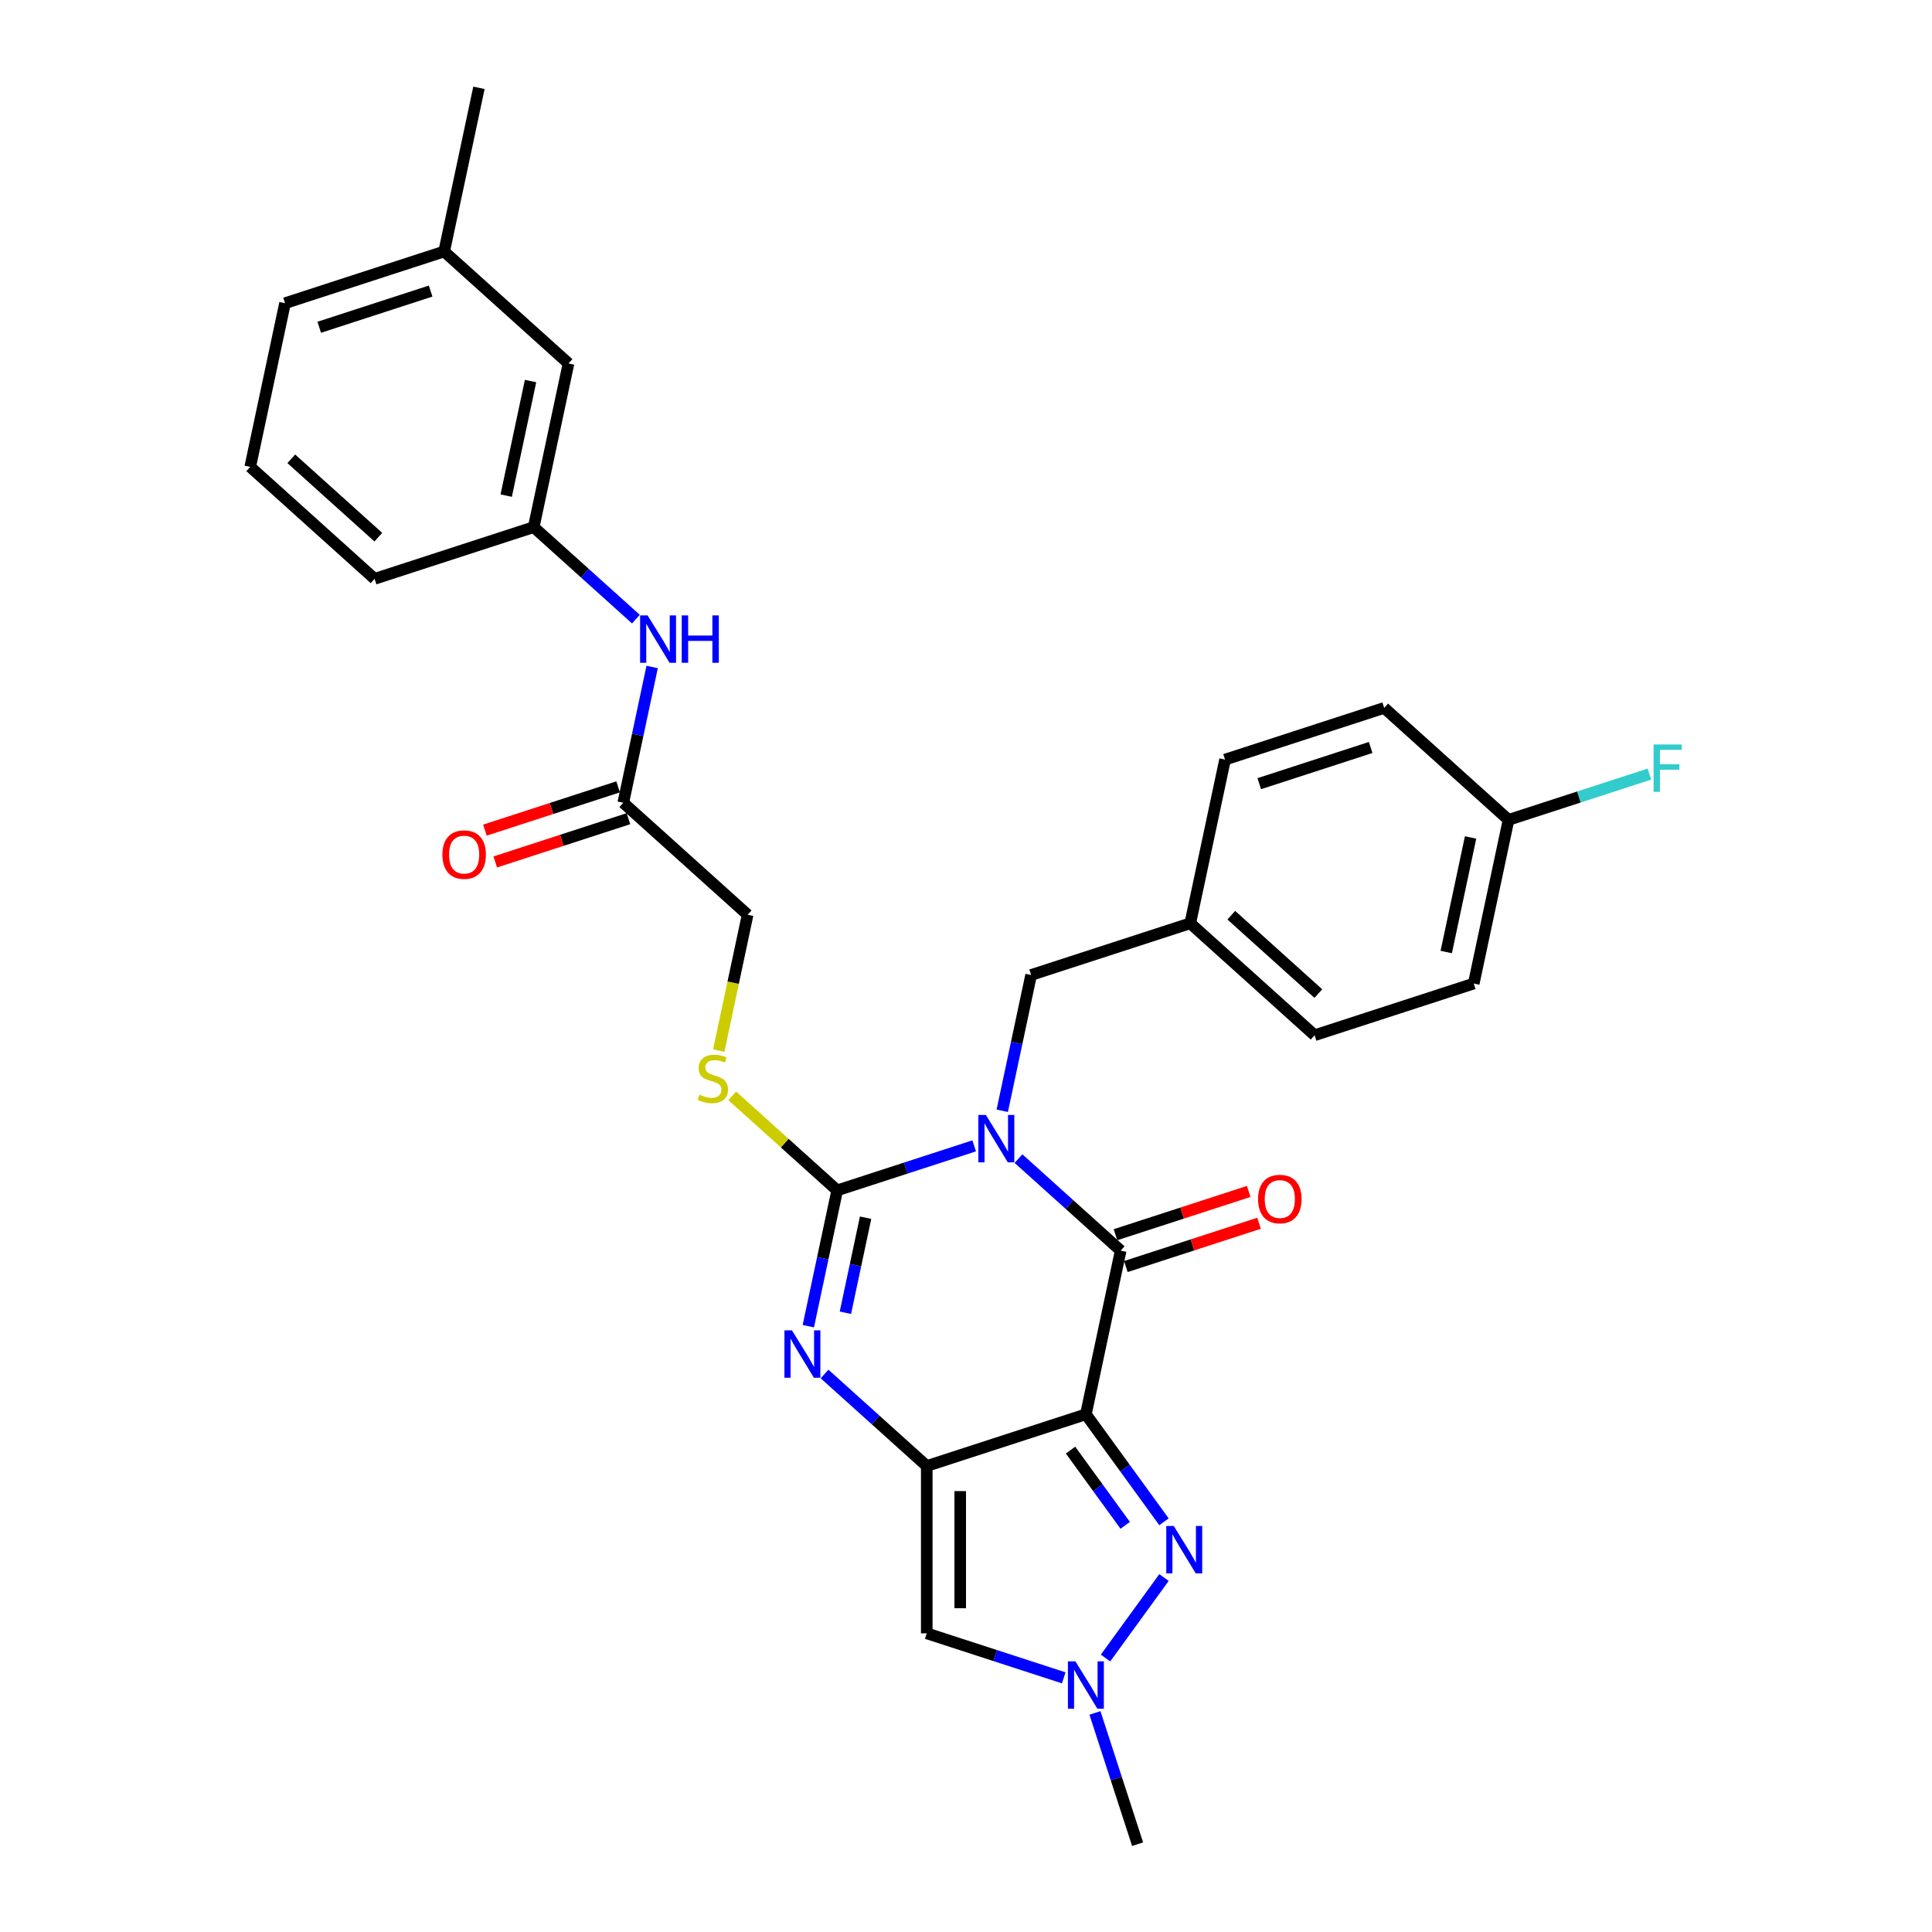<?xml version='1.0' encoding='iso-8859-1'?>
<svg version='1.1' baseProfile='full'
              xmlns='http://www.w3.org/2000/svg'
                      xmlns:rdkit='http://www.rdkit.org/xml'
                      xmlns:xlink='http://www.w3.org/1999/xlink'
                  xml:space='preserve'
width='1000px' height='1000px' viewBox='0 0 1000 1000'>
<!-- END OF HEADER -->
<rect style='opacity:1.0;fill:#FFFFFF;stroke:none' width='1000' height='1000' x='0' y='0'> </rect>
<path class='bond-2' d='M 504.232,593.095 L 468.781,604.614' style='fill:none;fill-rule:evenodd;stroke:#0000FF;stroke-width:6px;stroke-linecap:butt;stroke-linejoin:miter;stroke-opacity:1' />
<path class='bond-2' d='M 468.781,604.614 L 433.329,616.133' style='fill:none;fill-rule:evenodd;stroke:#000000;stroke-width:6px;stroke-linecap:butt;stroke-linejoin:miter;stroke-opacity:1' />
<path class='bond-3' d='M 527.166,599.694 L 553.614,623.508' style='fill:none;fill-rule:evenodd;stroke:#0000FF;stroke-width:6px;stroke-linecap:butt;stroke-linejoin:miter;stroke-opacity:1' />
<path class='bond-3' d='M 553.614,623.508 L 580.062,647.322' style='fill:none;fill-rule:evenodd;stroke:#000000;stroke-width:6px;stroke-linecap:butt;stroke-linejoin:miter;stroke-opacity:1' />
<path class='bond-9' d='M 518.766,574.94 L 526.236,539.796' style='fill:none;fill-rule:evenodd;stroke:#0000FF;stroke-width:6px;stroke-linecap:butt;stroke-linejoin:miter;stroke-opacity:1' />
<path class='bond-9' d='M 526.236,539.796 L 533.706,504.652' style='fill:none;fill-rule:evenodd;stroke:#000000;stroke-width:6px;stroke-linecap:butt;stroke-linejoin:miter;stroke-opacity:1' />
<path class='bond-0' d='M 562.055,732.038 L 580.062,647.322' style='fill:none;fill-rule:evenodd;stroke:#000000;stroke-width:6px;stroke-linecap:butt;stroke-linejoin:miter;stroke-opacity:1' />
<path class='bond-1' d='M 562.055,732.038 L 479.685,758.802' style='fill:none;fill-rule:evenodd;stroke:#000000;stroke-width:6px;stroke-linecap:butt;stroke-linejoin:miter;stroke-opacity:1' />
<path class='bond-5' d='M 562.055,732.038 L 582.268,759.858' style='fill:none;fill-rule:evenodd;stroke:#000000;stroke-width:6px;stroke-linecap:butt;stroke-linejoin:miter;stroke-opacity:1' />
<path class='bond-5' d='M 582.268,759.858 L 602.48,787.678' style='fill:none;fill-rule:evenodd;stroke:#0000FF;stroke-width:6px;stroke-linecap:butt;stroke-linejoin:miter;stroke-opacity:1' />
<path class='bond-5' d='M 554.105,750.566 L 568.254,770.04' style='fill:none;fill-rule:evenodd;stroke:#000000;stroke-width:6px;stroke-linecap:butt;stroke-linejoin:miter;stroke-opacity:1' />
<path class='bond-5' d='M 568.254,770.04 L 582.402,789.513' style='fill:none;fill-rule:evenodd;stroke:#0000FF;stroke-width:6px;stroke-linecap:butt;stroke-linejoin:miter;stroke-opacity:1' />
<path class='bond-6' d='M 479.685,758.802 L 479.685,845.411' style='fill:none;fill-rule:evenodd;stroke:#000000;stroke-width:6px;stroke-linecap:butt;stroke-linejoin:miter;stroke-opacity:1' />
<path class='bond-6' d='M 497.007,771.794 L 497.007,832.42' style='fill:none;fill-rule:evenodd;stroke:#000000;stroke-width:6px;stroke-linecap:butt;stroke-linejoin:miter;stroke-opacity:1' />
<path class='bond-30' d='M 479.685,758.802 L 453.237,734.988' style='fill:none;fill-rule:evenodd;stroke:#000000;stroke-width:6px;stroke-linecap:butt;stroke-linejoin:miter;stroke-opacity:1' />
<path class='bond-30' d='M 453.237,734.988 L 426.789,711.174' style='fill:none;fill-rule:evenodd;stroke:#0000FF;stroke-width:6px;stroke-linecap:butt;stroke-linejoin:miter;stroke-opacity:1' />
<path class='bond-4' d='M 433.329,616.133 L 425.859,651.276' style='fill:none;fill-rule:evenodd;stroke:#000000;stroke-width:6px;stroke-linecap:butt;stroke-linejoin:miter;stroke-opacity:1' />
<path class='bond-4' d='M 425.859,651.276 L 418.389,686.42' style='fill:none;fill-rule:evenodd;stroke:#0000FF;stroke-width:6px;stroke-linecap:butt;stroke-linejoin:miter;stroke-opacity:1' />
<path class='bond-4' d='M 448.031,630.277 L 442.802,654.878' style='fill:none;fill-rule:evenodd;stroke:#000000;stroke-width:6px;stroke-linecap:butt;stroke-linejoin:miter;stroke-opacity:1' />
<path class='bond-4' d='M 442.802,654.878 L 437.573,679.478' style='fill:none;fill-rule:evenodd;stroke:#0000FF;stroke-width:6px;stroke-linecap:butt;stroke-linejoin:miter;stroke-opacity:1' />
<path class='bond-8' d='M 433.329,616.133 L 406.162,591.671' style='fill:none;fill-rule:evenodd;stroke:#000000;stroke-width:6px;stroke-linecap:butt;stroke-linejoin:miter;stroke-opacity:1' />
<path class='bond-8' d='M 406.162,591.671 L 378.995,567.21' style='fill:none;fill-rule:evenodd;stroke:#CCCC00;stroke-width:6px;stroke-linecap:butt;stroke-linejoin:miter;stroke-opacity:1' />
<path class='bond-11' d='M 582.739,655.559 L 617.212,644.358' style='fill:none;fill-rule:evenodd;stroke:#000000;stroke-width:6px;stroke-linecap:butt;stroke-linejoin:miter;stroke-opacity:1' />
<path class='bond-11' d='M 617.212,644.358 L 651.685,633.157' style='fill:none;fill-rule:evenodd;stroke:#FF0000;stroke-width:6px;stroke-linecap:butt;stroke-linejoin:miter;stroke-opacity:1' />
<path class='bond-11' d='M 577.386,639.085 L 611.859,627.884' style='fill:none;fill-rule:evenodd;stroke:#000000;stroke-width:6px;stroke-linecap:butt;stroke-linejoin:miter;stroke-opacity:1' />
<path class='bond-11' d='M 611.859,627.884 L 646.332,616.683' style='fill:none;fill-rule:evenodd;stroke:#FF0000;stroke-width:6px;stroke-linecap:butt;stroke-linejoin:miter;stroke-opacity:1' />
<path class='bond-7' d='M 602.48,816.536 L 572.215,858.192' style='fill:none;fill-rule:evenodd;stroke:#0000FF;stroke-width:6px;stroke-linecap:butt;stroke-linejoin:miter;stroke-opacity:1' />
<path class='bond-32' d='M 479.685,845.411 L 515.137,856.93' style='fill:none;fill-rule:evenodd;stroke:#000000;stroke-width:6px;stroke-linecap:butt;stroke-linejoin:miter;stroke-opacity:1' />
<path class='bond-32' d='M 515.137,856.93 L 550.588,868.449' style='fill:none;fill-rule:evenodd;stroke:#0000FF;stroke-width:6px;stroke-linecap:butt;stroke-linejoin:miter;stroke-opacity:1' />
<path class='bond-23' d='M 566.744,886.604 L 577.781,920.575' style='fill:none;fill-rule:evenodd;stroke:#0000FF;stroke-width:6px;stroke-linecap:butt;stroke-linejoin:miter;stroke-opacity:1' />
<path class='bond-23' d='M 577.781,920.575 L 588.819,954.545' style='fill:none;fill-rule:evenodd;stroke:#000000;stroke-width:6px;stroke-linecap:butt;stroke-linejoin:miter;stroke-opacity:1' />
<path class='bond-15' d='M 372.025,543.785 L 379.499,508.624' style='fill:none;fill-rule:evenodd;stroke:#CCCC00;stroke-width:6px;stroke-linecap:butt;stroke-linejoin:miter;stroke-opacity:1' />
<path class='bond-15' d='M 379.499,508.624 L 386.973,473.463' style='fill:none;fill-rule:evenodd;stroke:#000000;stroke-width:6px;stroke-linecap:butt;stroke-linejoin:miter;stroke-opacity:1' />
<path class='bond-16' d='M 533.706,504.652 L 616.077,477.889' style='fill:none;fill-rule:evenodd;stroke:#000000;stroke-width:6px;stroke-linecap:butt;stroke-linejoin:miter;stroke-opacity:1' />
<path class='bond-10' d='M 322.61,415.51 L 386.973,473.463' style='fill:none;fill-rule:evenodd;stroke:#000000;stroke-width:6px;stroke-linecap:butt;stroke-linejoin:miter;stroke-opacity:1' />
<path class='bond-12' d='M 322.61,415.51 L 330.08,380.366' style='fill:none;fill-rule:evenodd;stroke:#000000;stroke-width:6px;stroke-linecap:butt;stroke-linejoin:miter;stroke-opacity:1' />
<path class='bond-12' d='M 330.08,380.366 L 337.55,345.223' style='fill:none;fill-rule:evenodd;stroke:#0000FF;stroke-width:6px;stroke-linecap:butt;stroke-linejoin:miter;stroke-opacity:1' />
<path class='bond-14' d='M 319.933,407.273 L 285.46,418.474' style='fill:none;fill-rule:evenodd;stroke:#000000;stroke-width:6px;stroke-linecap:butt;stroke-linejoin:miter;stroke-opacity:1' />
<path class='bond-14' d='M 285.46,418.474 L 250.987,429.675' style='fill:none;fill-rule:evenodd;stroke:#FF0000;stroke-width:6px;stroke-linecap:butt;stroke-linejoin:miter;stroke-opacity:1' />
<path class='bond-14' d='M 325.286,423.747 L 290.813,434.948' style='fill:none;fill-rule:evenodd;stroke:#000000;stroke-width:6px;stroke-linecap:butt;stroke-linejoin:miter;stroke-opacity:1' />
<path class='bond-14' d='M 290.813,434.948 L 256.34,446.149' style='fill:none;fill-rule:evenodd;stroke:#FF0000;stroke-width:6px;stroke-linecap:butt;stroke-linejoin:miter;stroke-opacity:1' />
<path class='bond-13' d='M 329.15,320.469 L 302.702,296.655' style='fill:none;fill-rule:evenodd;stroke:#0000FF;stroke-width:6px;stroke-linecap:butt;stroke-linejoin:miter;stroke-opacity:1' />
<path class='bond-13' d='M 302.702,296.655 L 276.253,272.841' style='fill:none;fill-rule:evenodd;stroke:#000000;stroke-width:6px;stroke-linecap:butt;stroke-linejoin:miter;stroke-opacity:1' />
<path class='bond-17' d='M 276.253,272.841 L 294.261,188.124' style='fill:none;fill-rule:evenodd;stroke:#000000;stroke-width:6px;stroke-linecap:butt;stroke-linejoin:miter;stroke-opacity:1' />
<path class='bond-17' d='M 262.011,256.532 L 274.616,197.23' style='fill:none;fill-rule:evenodd;stroke:#000000;stroke-width:6px;stroke-linecap:butt;stroke-linejoin:miter;stroke-opacity:1' />
<path class='bond-27' d='M 276.253,272.841 L 193.883,299.604' style='fill:none;fill-rule:evenodd;stroke:#000000;stroke-width:6px;stroke-linecap:butt;stroke-linejoin:miter;stroke-opacity:1' />
<path class='bond-21' d='M 616.077,477.889 L 634.084,393.172' style='fill:none;fill-rule:evenodd;stroke:#000000;stroke-width:6px;stroke-linecap:butt;stroke-linejoin:miter;stroke-opacity:1' />
<path class='bond-22' d='M 616.077,477.889 L 680.44,535.841' style='fill:none;fill-rule:evenodd;stroke:#000000;stroke-width:6px;stroke-linecap:butt;stroke-linejoin:miter;stroke-opacity:1' />
<path class='bond-22' d='M 637.322,473.709 L 682.376,514.276' style='fill:none;fill-rule:evenodd;stroke:#000000;stroke-width:6px;stroke-linecap:butt;stroke-linejoin:miter;stroke-opacity:1' />
<path class='bond-20' d='M 294.261,188.124 L 229.897,130.171' style='fill:none;fill-rule:evenodd;stroke:#000000;stroke-width:6px;stroke-linecap:butt;stroke-linejoin:miter;stroke-opacity:1' />
<path class='bond-18' d='M 780.817,424.361 L 762.81,509.078' style='fill:none;fill-rule:evenodd;stroke:#000000;stroke-width:6px;stroke-linecap:butt;stroke-linejoin:miter;stroke-opacity:1' />
<path class='bond-18' d='M 761.173,433.467 L 748.568,492.769' style='fill:none;fill-rule:evenodd;stroke:#000000;stroke-width:6px;stroke-linecap:butt;stroke-linejoin:miter;stroke-opacity:1' />
<path class='bond-19' d='M 780.817,424.361 L 817.274,412.516' style='fill:none;fill-rule:evenodd;stroke:#000000;stroke-width:6px;stroke-linecap:butt;stroke-linejoin:miter;stroke-opacity:1' />
<path class='bond-19' d='M 817.274,412.516 L 853.73,400.67' style='fill:none;fill-rule:evenodd;stroke:#33CCCC;stroke-width:6px;stroke-linecap:butt;stroke-linejoin:miter;stroke-opacity:1' />
<path class='bond-31' d='M 780.817,424.361 L 716.454,366.408' style='fill:none;fill-rule:evenodd;stroke:#000000;stroke-width:6px;stroke-linecap:butt;stroke-linejoin:miter;stroke-opacity:1' />
<path class='bond-29' d='M 229.897,130.171 L 247.904,45.455' style='fill:none;fill-rule:evenodd;stroke:#000000;stroke-width:6px;stroke-linecap:butt;stroke-linejoin:miter;stroke-opacity:1' />
<path class='bond-33' d='M 229.897,130.171 L 147.527,156.935' style='fill:none;fill-rule:evenodd;stroke:#000000;stroke-width:6px;stroke-linecap:butt;stroke-linejoin:miter;stroke-opacity:1' />
<path class='bond-33' d='M 222.895,150.66 L 165.235,169.394' style='fill:none;fill-rule:evenodd;stroke:#000000;stroke-width:6px;stroke-linecap:butt;stroke-linejoin:miter;stroke-opacity:1' />
<path class='bond-24' d='M 634.084,393.172 L 716.454,366.408' style='fill:none;fill-rule:evenodd;stroke:#000000;stroke-width:6px;stroke-linecap:butt;stroke-linejoin:miter;stroke-opacity:1' />
<path class='bond-24' d='M 651.792,405.631 L 709.451,386.897' style='fill:none;fill-rule:evenodd;stroke:#000000;stroke-width:6px;stroke-linecap:butt;stroke-linejoin:miter;stroke-opacity:1' />
<path class='bond-25' d='M 680.44,535.841 L 762.81,509.078' style='fill:none;fill-rule:evenodd;stroke:#000000;stroke-width:6px;stroke-linecap:butt;stroke-linejoin:miter;stroke-opacity:1' />
<path class='bond-26' d='M 129.52,241.652 L 193.883,299.604' style='fill:none;fill-rule:evenodd;stroke:#000000;stroke-width:6px;stroke-linecap:butt;stroke-linejoin:miter;stroke-opacity:1' />
<path class='bond-26' d='M 150.765,237.472 L 195.819,278.039' style='fill:none;fill-rule:evenodd;stroke:#000000;stroke-width:6px;stroke-linecap:butt;stroke-linejoin:miter;stroke-opacity:1' />
<path class='bond-28' d='M 129.52,241.652 L 147.527,156.935' style='fill:none;fill-rule:evenodd;stroke:#000000;stroke-width:6px;stroke-linecap:butt;stroke-linejoin:miter;stroke-opacity:1' />
<path  class='atom-0' d='M 510.278 577.105
L 518.315 590.096
Q 519.112 591.378, 520.393 593.699
Q 521.675 596.021, 521.745 596.159
L 521.745 577.105
L 525.001 577.105
L 525.001 601.633
L 521.641 601.633
L 513.014 587.429
Q 512.01 585.766, 510.936 583.861
Q 509.896 581.955, 509.585 581.366
L 509.585 601.633
L 506.397 601.633
L 506.397 577.105
L 510.278 577.105
' fill='#0000FF'/>
<path  class='atom-5' d='M 409.9 688.585
L 417.938 701.577
Q 418.734 702.859, 420.016 705.18
Q 421.298 707.501, 421.367 707.639
L 421.367 688.585
L 424.624 688.585
L 424.624 713.113
L 421.263 713.113
L 412.637 698.909
Q 411.632 697.246, 410.558 695.341
Q 409.519 693.436, 409.207 692.847
L 409.207 713.113
L 406.02 713.113
L 406.02 688.585
L 409.9 688.585
' fill='#0000FF'/>
<path  class='atom-6' d='M 607.541 789.843
L 615.579 802.834
Q 616.375 804.116, 617.657 806.437
Q 618.939 808.758, 619.008 808.897
L 619.008 789.843
L 622.265 789.843
L 622.265 814.371
L 618.904 814.371
L 610.278 800.167
Q 609.274 798.504, 608.2 796.598
Q 607.16 794.693, 606.848 794.104
L 606.848 814.371
L 603.661 814.371
L 603.661 789.843
L 607.541 789.843
' fill='#0000FF'/>
<path  class='atom-8' d='M 556.634 859.911
L 564.671 872.903
Q 565.468 874.184, 566.75 876.506
Q 568.031 878.827, 568.101 878.965
L 568.101 859.911
L 571.357 859.911
L 571.357 884.439
L 567.997 884.439
L 559.371 870.235
Q 558.366 868.572, 557.292 866.667
Q 556.253 864.761, 555.941 864.172
L 555.941 884.439
L 552.754 884.439
L 552.754 859.911
L 556.634 859.911
' fill='#0000FF'/>
<path  class='atom-9' d='M 362.037 566.598
Q 362.314 566.702, 363.457 567.187
Q 364.601 567.672, 365.848 567.984
Q 367.13 568.261, 368.377 568.261
Q 370.698 568.261, 372.049 567.152
Q 373.4 566.009, 373.4 564.035
Q 373.4 562.683, 372.707 561.852
Q 372.049 561.021, 371.01 560.57
Q 369.97 560.12, 368.238 559.6
Q 366.056 558.942, 364.739 558.318
Q 363.457 557.695, 362.522 556.378
Q 361.621 555.062, 361.621 552.845
Q 361.621 549.761, 363.7 547.856
Q 365.813 545.951, 369.97 545.951
Q 372.811 545.951, 376.033 547.302
L 375.236 549.969
Q 372.292 548.757, 370.074 548.757
Q 367.684 548.757, 366.367 549.761
Q 365.051 550.731, 365.086 552.429
Q 365.086 553.745, 365.744 554.542
Q 366.437 555.339, 367.407 555.789
Q 368.411 556.24, 370.074 556.759
Q 372.292 557.452, 373.608 558.145
Q 374.924 558.838, 375.86 560.258
Q 376.83 561.644, 376.83 564.035
Q 376.83 567.43, 374.543 569.266
Q 372.292 571.067, 368.515 571.067
Q 366.333 571.067, 364.67 570.582
Q 363.042 570.132, 361.102 569.335
L 362.037 566.598
' fill='#CCCC00'/>
<path  class='atom-12' d='M 651.174 620.627
Q 651.174 614.738, 654.084 611.447
Q 656.994 608.156, 662.433 608.156
Q 667.872 608.156, 670.782 611.447
Q 673.692 614.738, 673.692 620.627
Q 673.692 626.586, 670.747 629.981
Q 667.803 633.342, 662.433 633.342
Q 657.028 633.342, 654.084 629.981
Q 651.174 626.621, 651.174 620.627
M 662.433 630.57
Q 666.174 630.57, 668.184 628.076
Q 670.228 625.547, 670.228 620.627
Q 670.228 615.812, 668.184 613.387
Q 666.174 610.927, 662.433 610.927
Q 658.691 610.927, 656.647 613.352
Q 654.638 615.777, 654.638 620.627
Q 654.638 625.581, 656.647 628.076
Q 658.691 630.57, 662.433 630.57
' fill='#FF0000'/>
<path  class='atom-13' d='M 335.195 318.53
L 343.232 331.521
Q 344.029 332.803, 345.311 335.124
Q 346.593 337.445, 346.662 337.584
L 346.662 318.53
L 349.919 318.53
L 349.919 343.057
L 346.558 343.057
L 337.932 328.854
Q 336.927 327.191, 335.853 325.285
Q 334.814 323.38, 334.502 322.791
L 334.502 343.057
L 331.315 343.057
L 331.315 318.53
L 335.195 318.53
' fill='#0000FF'/>
<path  class='atom-13' d='M 352.863 318.53
L 356.189 318.53
L 356.189 328.957
L 368.73 328.957
L 368.73 318.53
L 372.056 318.53
L 372.056 343.057
L 368.73 343.057
L 368.73 331.729
L 356.189 331.729
L 356.189 343.057
L 352.863 343.057
L 352.863 318.53
' fill='#0000FF'/>
<path  class='atom-15' d='M 228.98 442.343
Q 228.98 436.454, 231.89 433.163
Q 234.8 429.872, 240.239 429.872
Q 245.678 429.872, 248.588 433.163
Q 251.499 436.454, 251.499 442.343
Q 251.499 448.302, 248.554 451.697
Q 245.609 455.057, 240.239 455.057
Q 234.835 455.057, 231.89 451.697
Q 228.98 448.337, 228.98 442.343
M 240.239 452.286
Q 243.981 452.286, 245.99 449.792
Q 248.034 447.263, 248.034 442.343
Q 248.034 437.528, 245.99 435.103
Q 243.981 432.643, 240.239 432.643
Q 236.498 432.643, 234.454 435.068
Q 232.445 437.493, 232.445 442.343
Q 232.445 447.297, 234.454 449.792
Q 236.498 452.286, 240.239 452.286
' fill='#FF0000'/>
<path  class='atom-20' d='M 855.895 385.334
L 870.48 385.334
L 870.48 388.14
L 859.186 388.14
L 859.186 395.588
L 869.233 395.588
L 869.233 398.429
L 859.186 398.429
L 859.186 409.861
L 855.895 409.861
L 855.895 385.334
' fill='#33CCCC'/>
</svg>
